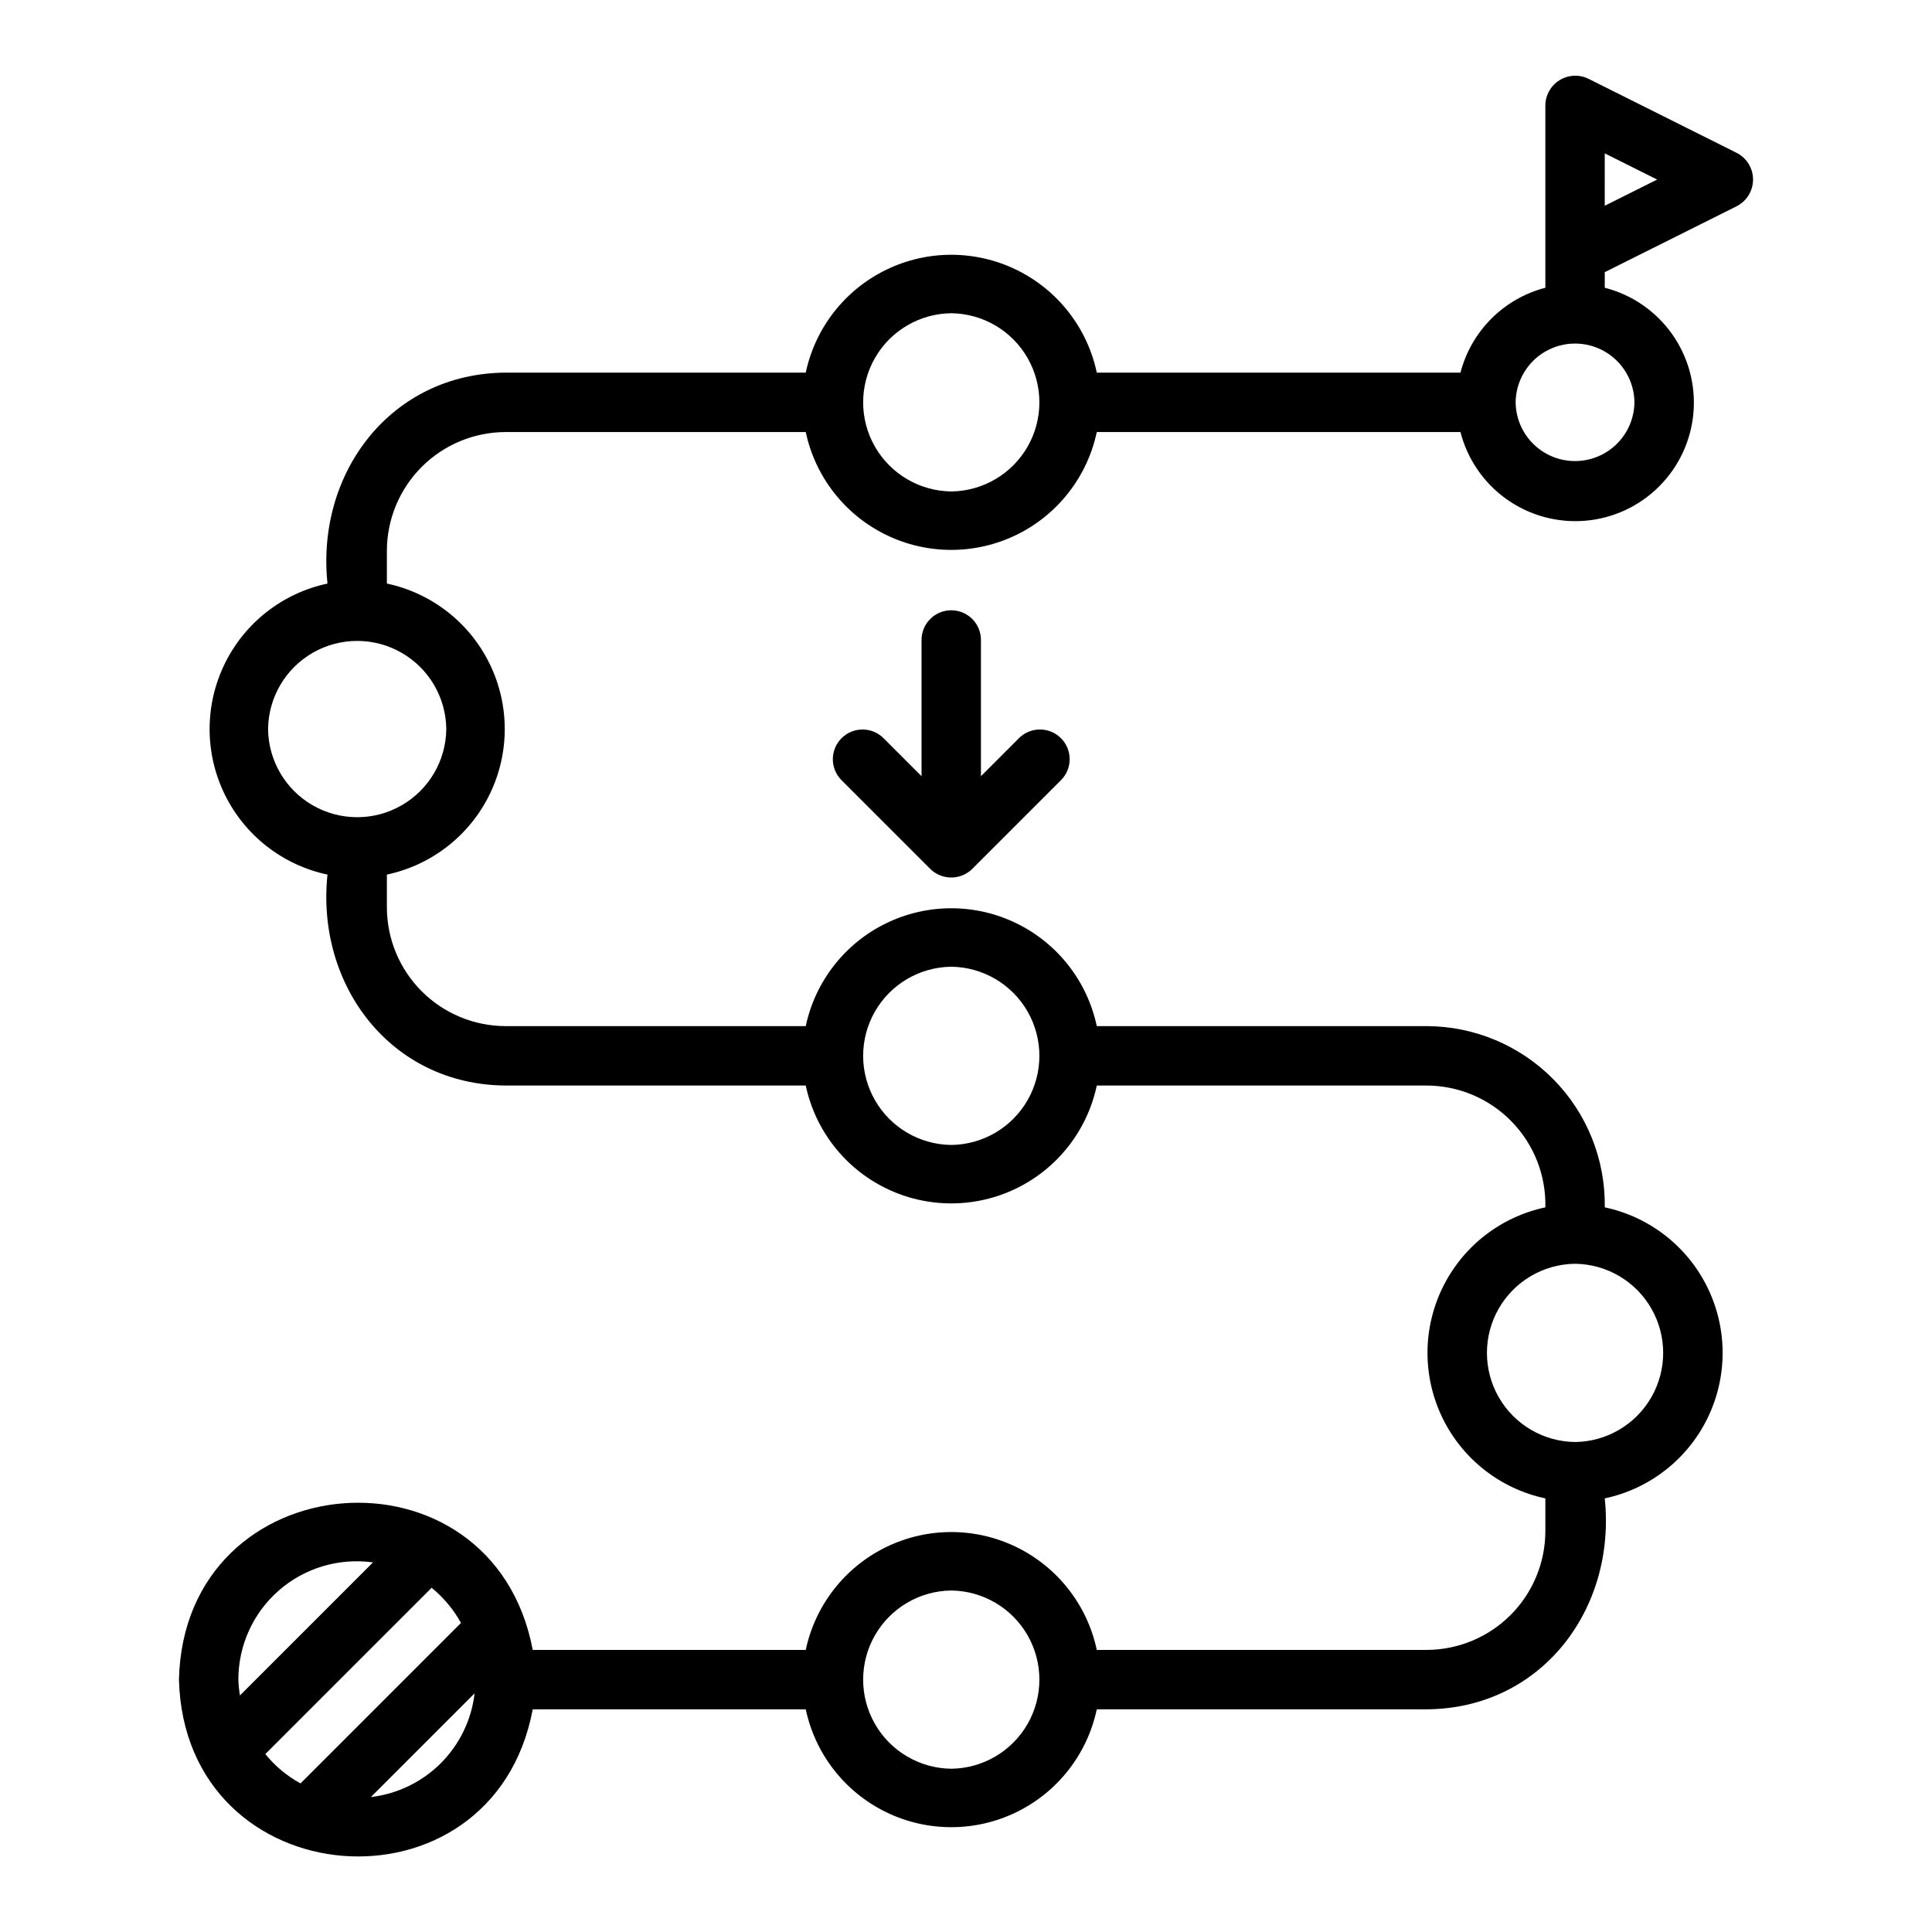 <?xml version="1.0" encoding="UTF-8"?>
<!-- Uploaded to: ICON Repo, www.iconrepo.com, Generator: ICON Repo Mixer Tools -->
<svg fill="#000000" width="800px" height="800px" version="1.1" viewBox="144 144 512 512" xmlns="http://www.w3.org/2000/svg">
 <g>
  <path d="m604.29 184.54-39.359-19.68c-2.445-1.184-5.324-1.039-7.633 0.391-2.312 1.426-3.731 3.938-3.762 6.652v48.352c-5.41 1.406-10.352 4.234-14.305 8.191-3.957 3.953-6.785 8.895-8.191 14.305h-96.379c-2.519-11.871-10.371-21.922-21.281-27.242-10.906-5.324-23.66-5.324-34.566 0-10.91 5.32-18.762 15.371-21.281 27.242h-79.516c-30.43 0.168-50.301 26.562-47.23 55.898h-0.004c-11.871 2.523-21.922 10.371-27.242 21.281-5.324 10.91-5.324 23.66 0 34.57 5.32 10.91 15.371 18.758 27.242 21.277-3.066 29.34 16.805 55.734 47.23 55.898h79.516l0.004 0.004c2.519 11.871 10.371 21.922 21.277 27.242 10.91 5.324 23.664 5.324 34.57 0 10.91-5.32 18.758-15.371 21.281-27.242h87.387c8.484 0.016 16.609 3.445 22.531 9.52 5.926 6.074 9.156 14.281 8.957 22.762-11.871 2.523-21.922 10.371-27.242 21.281-5.324 10.91-5.324 23.66 0 34.57 5.32 10.91 15.371 18.758 27.242 21.277v8.668c-0.008 8.352-3.328 16.355-9.23 22.258-5.906 5.902-13.91 9.223-22.258 9.23h-87.387c-2.523-11.871-10.371-21.922-21.281-27.242-10.906-5.324-23.66-5.324-34.57 0-10.906 5.32-18.758 15.371-21.277 27.242h-72.355c-10.633-56.234-92.387-49.957-93.754 7.875 1.523 57.941 83.215 63.98 93.754 7.871h72.355c2.519 11.871 10.371 21.922 21.277 27.242 10.91 5.324 23.664 5.324 34.57 0 10.91-5.32 18.758-15.371 21.281-27.242h87.387c30.426-0.168 50.301-26.562 47.23-55.898l0.004-0.004c11.871-2.519 21.922-10.367 27.242-21.277 5.32-10.91 5.32-23.66 0-34.57-5.32-10.91-15.371-18.758-27.242-21.281 0.191-12.656-4.699-24.863-13.574-33.891-8.875-9.023-21-14.117-33.66-14.137h-87.387c-2.523-11.871-10.371-21.922-21.281-27.242-10.906-5.32-23.66-5.32-34.57 0-10.906 5.32-18.758 15.371-21.277 27.242h-79.516c-8.348-0.008-16.355-3.328-22.258-9.23-5.902-5.902-9.223-13.906-9.23-22.258v-8.668c11.871-2.519 21.922-10.367 27.242-21.277 5.324-10.91 5.324-23.66 0-34.57-5.32-10.91-15.371-18.758-27.242-21.281v-8.664c0.008-8.352 3.328-16.355 9.23-22.258 5.902-5.902 13.91-9.223 22.258-9.23h79.516c2.519 11.871 10.371 21.922 21.277 27.242 10.91 5.32 23.664 5.32 34.57 0 10.91-5.32 18.758-15.371 21.281-27.242h96.379-0.004c1.848 7.191 6.18 13.5 12.23 17.801 6.055 4.305 13.434 6.324 20.836 5.703 7.398-0.621 14.34-3.84 19.59-9.094 5.254-5.25 8.473-12.191 9.094-19.59 0.621-7.402-1.398-14.781-5.703-20.836-4.301-6.051-10.609-10.383-17.805-12.227v-4.125l35.012-17.504c2.633-1.363 4.285-4.078 4.285-7.043 0-2.965-1.652-5.68-4.285-7.043zm-397.12 404.58c-0.008-9.074 3.918-17.703 10.758-23.66 6.844-5.961 15.934-8.66 24.918-7.406l-35.254 35.254c-0.234-1.387-0.375-2.785-0.422-4.188zm16.469 27.504c-3.586-1.965-6.75-4.606-9.324-7.777l44.074-44.07h-0.004c3.172 2.574 5.812 5.742 7.777 9.324zm18.645 3.617 27.496-27.496h-0.004c-0.812 7.008-3.973 13.539-8.961 18.531-4.992 4.988-11.52 8.148-18.531 8.965zm153.81-7.504v-0.004c-8.371-0.094-16.07-4.613-20.23-11.883-4.16-7.269-4.16-16.195 0-23.465 4.16-7.266 11.859-11.789 20.23-11.883 8.375 0.094 16.074 4.617 20.234 11.883 4.16 7.269 4.16 16.195 0 23.465-4.16 7.269-11.859 11.789-20.234 11.883zm165.31-133.82v-0.004c8.375 0.094 16.074 4.617 20.234 11.887 4.16 7.266 4.16 16.195 0 23.461-4.16 7.269-11.859 11.793-20.234 11.887-8.371-0.094-16.07-4.617-20.23-11.887-4.16-7.266-4.16-16.195 0-23.461 4.16-7.269 11.859-11.793 20.23-11.887zm-165.31-78.719v-0.004c8.375 0.094 16.074 4.617 20.234 11.883 4.16 7.269 4.16 16.195 0 23.465-4.16 7.269-11.859 11.789-20.234 11.883-8.371-0.094-16.07-4.613-20.23-11.883-4.16-7.269-4.16-16.195 0-23.465 4.16-7.266 11.859-11.789 20.23-11.883zm-133.82-62.977v-0.004c-0.094 8.375-4.617 16.07-11.883 20.23-7.269 4.16-16.195 4.16-23.465 0-7.269-4.16-11.789-11.859-11.883-20.23 0.09-8.379 4.609-16.082 11.879-20.246 7.269-4.16 16.203-4.16 23.473 0.004 7.269 4.16 11.793 11.863 11.879 20.242zm133.82-62.977v-0.004c-8.371-0.094-16.07-4.617-20.23-11.883-4.16-7.269-4.16-16.195 0-23.465 4.16-7.269 11.859-11.789 20.23-11.883 8.375 0.094 16.074 4.613 20.234 11.883s4.16 16.195 0 23.465c-4.16 7.266-11.859 11.789-20.234 11.883zm181.05-23.617 0.004-0.004c-0.066 5.582-3.078 10.715-7.926 13.488-4.844 2.773-10.797 2.773-15.641 0s-7.859-7.906-7.922-13.488c0.059-5.586 3.07-10.723 7.918-13.496 4.848-2.777 10.805-2.777 15.652 0 4.844 2.777 7.859 7.91 7.918 13.496zm-7.871-52.098 0.004-13.887 13.883 6.941z"/>
  <path d="m396.09 305.73c-2.086 0-4.09 0.828-5.566 2.305-1.477 1.477-2.305 3.481-2.305 5.566v36.102l-10.18-10.18c-3.09-2.969-7.988-2.922-11.02 0.109-3.035 3.031-3.082 7.934-0.109 11.023l23.605 23.605c3.09 3.055 8.062 3.055 11.152 0l23.605-23.605c2.973-3.09 2.926-7.992-0.105-11.023-3.035-3.035-7.938-3.082-11.027-0.109l-10.18 10.18v-36.102c0.004-2.086-0.824-4.09-2.301-5.566-1.477-1.477-3.481-2.305-5.57-2.305z"/>
 </g>
</svg>
